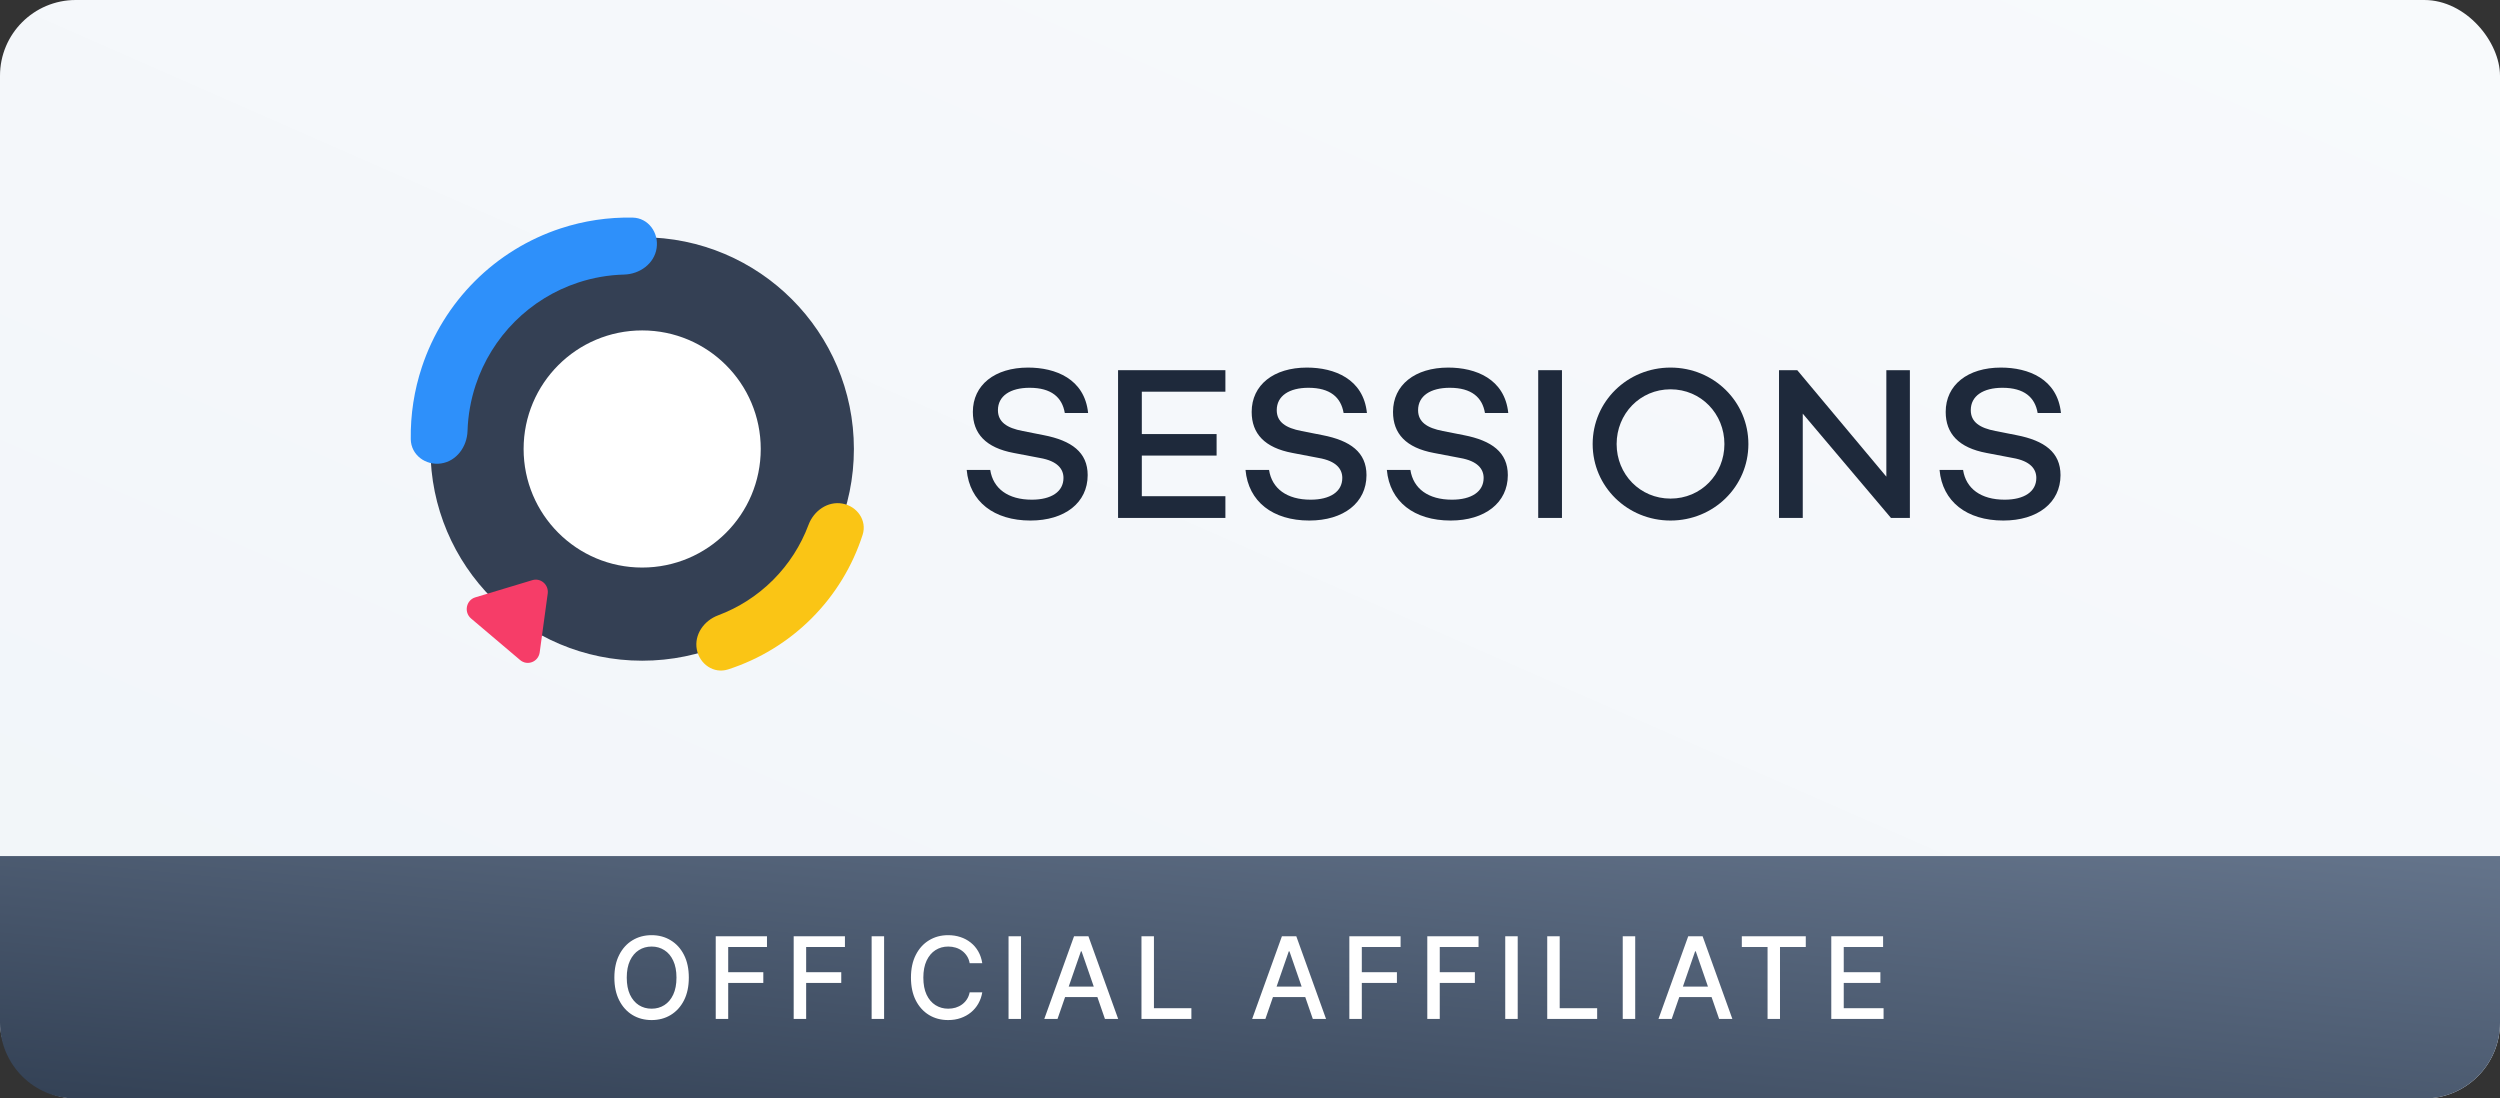 <svg width="660" height="290" viewBox="0 0 660 290" fill="none" xmlns="http://www.w3.org/2000/svg">
<rect x="0" y="0" width="660" height="290" fill="#333333" stroke="none"/>
<rect width="660" height="290" rx="20" fill="url(#paint0_linear_7_17919)"/>
<path d="M225.431 118.532C225.431 149.403 200.405 174.428 169.535 174.428C138.664 174.428 113.638 149.403 113.638 118.532C113.638 87.661 138.664 62.636 169.535 62.636C200.405 62.636 225.431 87.661 225.431 118.532Z" fill="white"/>
<path fill-rule="evenodd" clip-rule="evenodd" d="M169.535 149.834C186.822 149.834 200.837 135.82 200.837 118.532C200.837 101.244 186.822 87.23 169.535 87.23C152.247 87.23 138.233 101.244 138.233 118.532C138.233 135.82 152.247 149.834 169.535 149.834ZM169.535 174.428C200.405 174.428 225.431 149.403 225.431 118.532C225.431 87.661 200.405 62.636 169.535 62.636C138.664 62.636 113.638 87.661 113.638 118.532C113.638 149.403 138.664 174.428 169.535 174.428Z" fill="#344054"/>
<path d="M142.48 172.223C142.138 174.73 139.227 175.873 137.312 174.252L124.366 163.285C122.413 161.631 123.052 158.433 125.482 157.701L140.544 153.16C142.758 152.493 144.914 154.385 144.596 156.715L142.48 172.223Z" fill="#F63D68"/>
<path d="M173.347 65.517C173.965 61.412 171.146 57.529 167.013 57.447C160.582 57.319 154.157 58.277 148.01 60.297C139.484 63.1 131.73 67.868 125.37 74.221C119.01 80.574 114.219 88.334 111.383 96.88C109.338 103.043 108.349 109.49 108.442 115.949C108.501 120.099 112.352 122.951 116.443 122.352C120.534 121.754 123.297 117.923 123.427 113.774C123.557 109.657 124.28 105.567 125.585 101.634C127.682 95.315 131.224 89.577 135.927 84.88C140.629 80.183 146.362 76.657 152.666 74.585C156.589 73.296 160.666 72.591 164.766 72.484C168.899 72.375 172.729 69.621 173.347 65.517Z" fill="#2E90FA"/>
<path d="M183.951 171.426C184.67 175.323 188.436 177.946 192.21 176.727C200.494 174.053 208.06 169.445 214.259 163.243C220.459 157.041 225.063 149.476 227.73 141.196C228.945 137.423 226.317 133.663 222.416 132.949C218.514 132.235 214.831 134.852 213.444 138.565C211.415 143.997 208.238 148.959 204.098 153.1C199.959 157.241 194.996 160.421 189.562 162.455C185.848 163.845 183.233 167.528 183.951 171.426Z" fill="#FAC515"/>
<path d="M271.409 97.041C262.641 97.041 256.834 101.63 256.834 108.742C256.834 114.478 260.26 118.207 267.635 119.583L274.545 120.903C279.19 121.706 280.758 123.828 280.758 126.18C280.758 129.794 277.565 131.916 272.396 131.916C266.125 131.916 262.176 128.991 261.421 124.058H255.208C255.963 132.432 262.409 137.422 272.048 137.422C281.107 137.422 287.146 132.719 287.146 125.434C287.146 119.411 282.907 116.314 275.532 114.88L270.016 113.79C265.777 112.987 263.454 111.381 263.454 108.283C263.454 104.498 266.764 102.375 271.816 102.375C277.565 102.375 280.41 104.899 281.107 109.029H287.262C286.333 100.024 278.668 97.041 271.409 97.041Z" fill="#1E293B"/>
<path d="M323.505 103.408V97.729H295.167V136.734H323.505V130.998H301.439V120.272H321.182V114.593H301.439V103.408H323.505Z" fill="#1E293B"/>
<path d="M345.016 97.041C336.248 97.041 330.441 101.63 330.441 108.742C330.441 114.478 333.867 118.207 341.242 119.583L348.152 120.903C352.797 121.706 354.365 123.828 354.365 126.18C354.365 129.794 351.172 131.916 346.003 131.916C339.732 131.916 335.783 128.991 335.028 124.058H328.815C329.57 132.432 336.016 137.422 345.655 137.422C354.714 137.422 360.753 132.719 360.753 125.434C360.753 119.411 356.514 116.314 349.139 114.88L343.623 113.79C339.384 112.987 337.061 111.381 337.061 108.283C337.061 104.498 340.371 102.375 345.423 102.375C351.172 102.375 354.017 104.899 354.714 109.029H360.869C359.94 100.024 352.275 97.041 345.016 97.041Z" fill="#1E293B"/>
<path d="M382.33 97.041C373.562 97.041 367.755 101.63 367.755 108.742C367.755 114.478 371.181 118.207 378.556 119.583L385.466 120.903C390.111 121.706 391.679 123.828 391.679 126.18C391.679 129.794 388.485 131.916 383.317 131.916C377.046 131.916 373.097 128.991 372.342 124.058H366.129C366.884 132.432 373.329 137.422 382.969 137.422C392.028 137.422 398.067 132.719 398.067 125.434C398.067 119.411 393.828 116.314 386.453 114.88L380.936 113.79C376.697 112.987 374.375 111.381 374.375 108.283C374.375 104.498 377.685 102.375 382.737 102.375C388.485 102.375 391.331 104.899 392.028 109.029H398.183C397.254 100.024 389.589 97.041 382.33 97.041Z" fill="#1E293B"/>
<path d="M406.088 97.729V136.734H412.359V97.729H406.088Z" fill="#1E293B"/>
<path d="M441.018 97.041C429.637 97.041 420.462 105.989 420.462 117.232C420.462 128.474 429.637 137.422 441.018 137.422C452.4 137.422 461.575 128.474 461.575 117.232C461.575 105.989 452.4 97.041 441.018 97.041ZM441.018 131.629C432.947 131.629 426.791 125.205 426.791 117.232C426.791 109.259 432.947 102.777 441.018 102.777C449.09 102.777 455.245 109.259 455.245 117.232C455.245 125.205 449.09 131.629 441.018 131.629Z" fill="#1E293B"/>
<path d="M497.995 97.729V125.836L474.477 97.729H469.658V136.734H475.929V109.201L499.215 136.734H504.209V97.729H497.995Z" fill="#1E293B"/>
<path d="M528.24 97.041C519.471 97.041 513.664 101.63 513.664 108.742C513.664 114.478 517.091 118.207 524.465 119.583L531.375 120.903C536.021 121.706 537.589 123.828 537.589 126.18C537.589 129.794 534.395 131.916 529.227 131.916C522.955 131.916 519.007 128.991 518.252 124.058H512.039C512.793 132.432 519.239 137.422 528.879 137.422C537.937 137.422 543.976 132.719 543.976 125.434C543.976 119.411 539.737 116.314 532.363 114.88L526.846 113.79C522.607 112.987 520.284 111.381 520.284 108.283C520.284 104.498 523.594 102.375 528.646 102.375C534.395 102.375 537.24 104.899 537.937 109.029H544.093C543.163 100.024 535.498 97.041 528.24 97.041Z" fill="#1E293B"/>
<path d="M0 226H660V270C660 281.046 651.046 290 640 290H20C8.954 290 0 281.046 0 270V226Z" fill="url(#paint1_linear_7_17919)"/>
<path d="M181.849 258.091C181.849 260.42 181.423 262.423 180.571 264.099C179.719 265.768 178.55 267.054 177.066 267.956C175.589 268.851 173.909 269.298 172.027 269.298C170.138 269.298 168.451 268.851 166.967 267.956C165.489 267.054 164.325 265.765 163.472 264.089C162.62 262.413 162.194 260.413 162.194 258.091C162.194 255.761 162.62 253.762 163.472 252.093C164.325 250.417 165.489 249.131 166.967 248.237C168.451 247.335 170.138 246.884 172.027 246.884C173.909 246.884 175.589 247.335 177.066 248.237C178.55 249.131 179.719 250.417 180.571 252.093C181.423 253.762 181.849 255.761 181.849 258.091ZM178.589 258.091C178.589 256.315 178.302 254.82 177.727 253.606C177.158 252.384 176.377 251.461 175.383 250.836C174.396 250.204 173.277 249.888 172.027 249.888C170.77 249.888 169.648 250.204 168.661 250.836C167.673 251.461 166.892 252.384 166.317 253.606C165.749 254.82 165.464 256.315 165.464 258.091C165.464 259.866 165.749 261.365 166.317 262.587C166.892 263.801 167.673 264.724 168.661 265.357C169.648 265.982 170.77 266.294 172.027 266.294C173.277 266.294 174.396 265.982 175.383 265.357C176.377 264.724 177.158 263.801 177.727 262.587C178.302 261.365 178.589 259.866 178.589 258.091ZM188.954 269V247.182H202.483V250.016H192.246V256.663H201.514V259.487H192.246V269H188.954ZM209.532 269V247.182H223.062V250.016H212.824V256.663H222.092V259.487H212.824V269H209.532ZM233.402 247.182V269H230.11V247.182H233.402ZM259.317 254.277H255.993C255.866 253.567 255.628 252.942 255.28 252.402C254.932 251.862 254.506 251.404 254.001 251.028C253.497 250.651 252.932 250.367 252.307 250.175C251.689 249.984 251.032 249.888 250.336 249.888C249.079 249.888 247.954 250.204 246.959 250.836C245.972 251.468 245.191 252.395 244.616 253.616C244.047 254.838 243.763 256.33 243.763 258.091C243.763 259.866 244.047 261.365 244.616 262.587C245.191 263.808 245.976 264.732 246.97 265.357C247.964 265.982 249.083 266.294 250.326 266.294C251.015 266.294 251.668 266.202 252.286 266.017C252.911 265.825 253.476 265.545 253.98 265.175C254.484 264.806 254.91 264.355 255.258 263.822C255.613 263.283 255.858 262.665 255.993 261.969L259.317 261.979C259.14 263.052 258.795 264.039 258.284 264.941C257.78 265.836 257.13 266.61 256.334 267.263C255.546 267.91 254.644 268.411 253.628 268.766C252.613 269.121 251.505 269.298 250.305 269.298C248.415 269.298 246.732 268.851 245.255 267.956C243.778 267.054 242.613 265.765 241.76 264.089C240.915 262.413 240.493 260.413 240.493 258.091C240.493 255.761 240.919 253.762 241.771 252.093C242.623 250.417 243.788 249.131 245.265 248.237C246.743 247.335 248.422 246.884 250.305 246.884C251.462 246.884 252.542 247.05 253.543 247.384C254.552 247.711 255.457 248.194 256.26 248.833C257.062 249.465 257.726 250.239 258.252 251.156C258.778 252.065 259.133 253.105 259.317 254.277ZM269.548 247.182V269H266.256V247.182H269.548ZM279.185 269H275.691L283.543 247.182H287.346L295.197 269H291.703L285.535 251.145H285.364L279.185 269ZM279.771 260.456H291.107V263.226H279.771V260.456ZM301.348 269V247.182H304.64V266.166H314.526V269H301.348ZM334.064 269H330.57L338.422 247.182H342.225L350.076 269H346.582L340.414 251.145H340.243L334.064 269ZM334.65 260.456H345.985V263.226H334.65V260.456ZM356.227 269V247.182H369.757V250.016H359.519V256.663H368.787V259.487H359.519V269H356.227ZM376.805 269V247.182H390.335V250.016H380.097V256.663H389.366V259.487H380.097V269H376.805ZM400.675 247.182V269H397.383V247.182H400.675ZM408.469 269V247.182H411.761V266.166H421.648V269H408.469ZM431.695 247.182V269H428.403V247.182H431.695ZM441.332 269H437.838L445.689 247.182H449.492L457.344 269H453.85L447.681 251.145H447.511L441.332 269ZM441.918 260.456H453.253V263.226H441.918V260.456ZM459.841 250.016V247.182H476.726V250.016H469.919V269H466.637V250.016H459.841ZM483.458 269V247.182H497.137V250.016H486.749V256.663H496.423V259.487H486.749V266.166H497.264V269H483.458Z" fill="white"/>
<defs>
<linearGradient id="paint0_linear_7_17919" x1="1.96695e-05" y1="290" x2="213.608" y2="-196.142" gradientUnits="userSpaceOnUse">
<stop stop-color="#F1F5F9"/>
<stop offset="1" stop-color="#F8FAFC"/>
</linearGradient>
<linearGradient id="paint1_linear_7_17919" x1="1.96695e-05" y1="290" x2="12.296" y2="163.192" gradientUnits="userSpaceOnUse">
<stop stop-color="#334155"/>
<stop offset="1" stop-color="#64748B"/>
</linearGradient>
</defs>
</svg>
